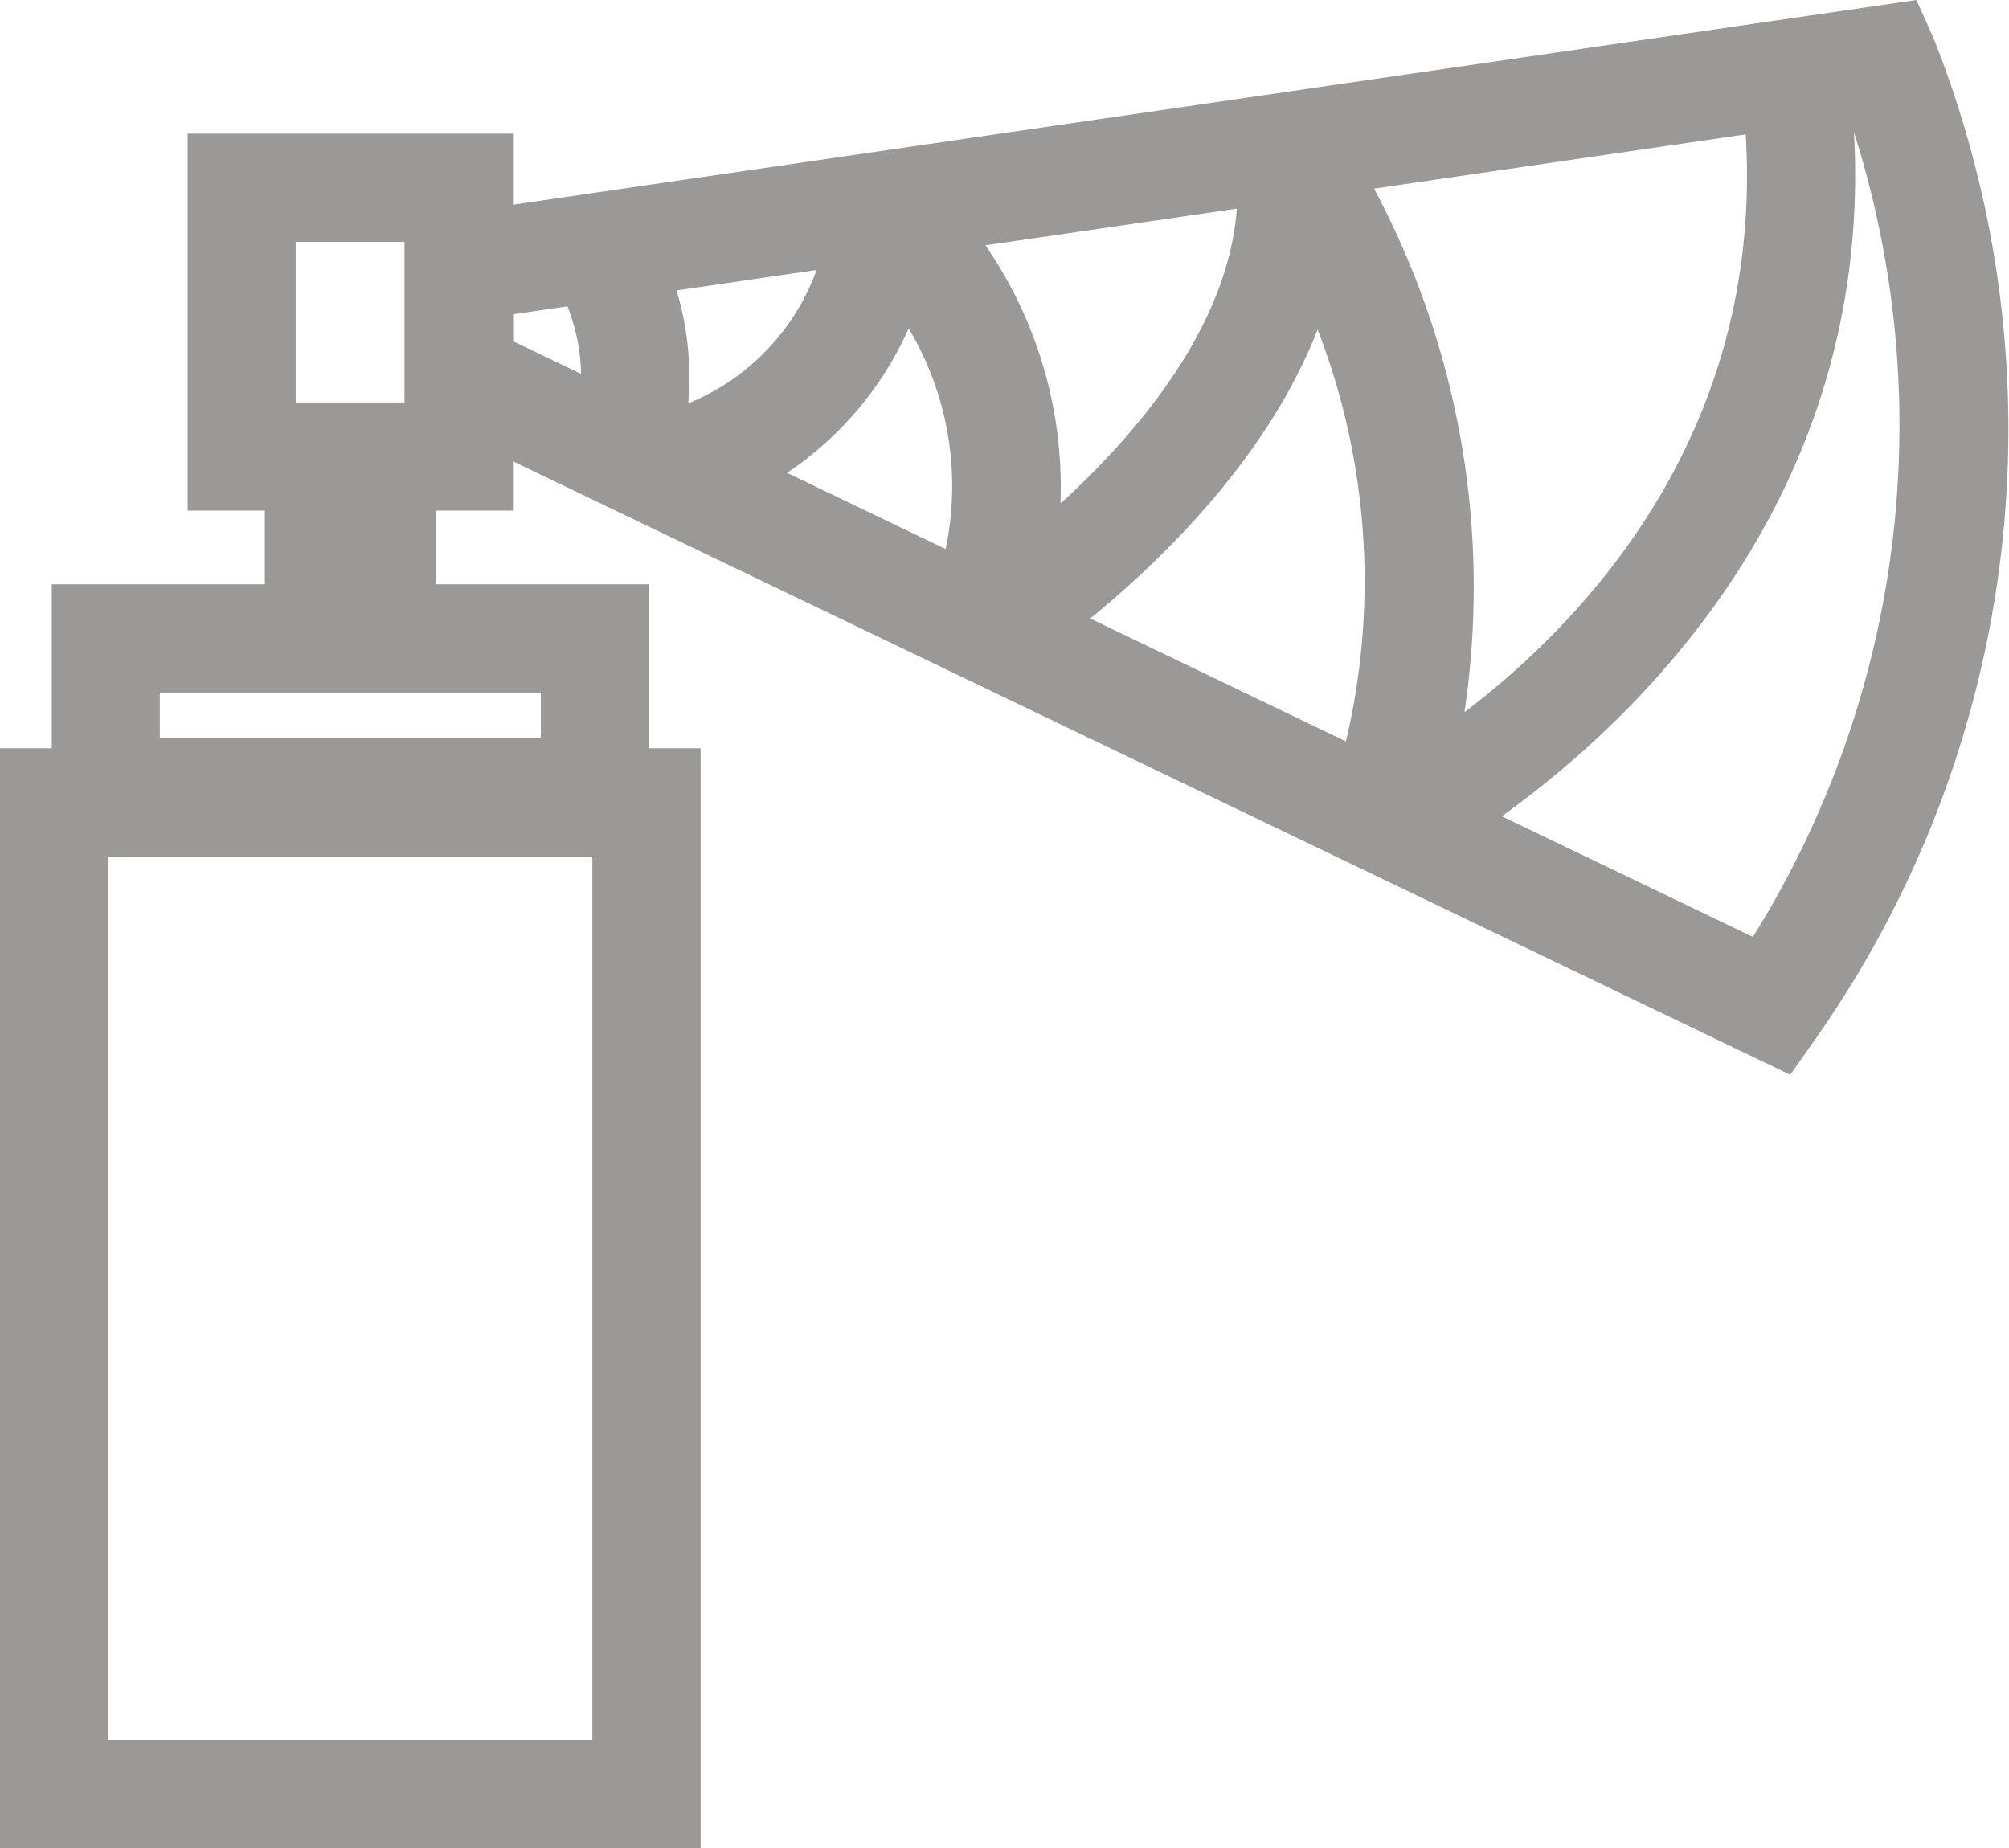 <svg id="Layer_1" data-name="Layer 1" xmlns="http://www.w3.org/2000/svg" viewBox="0 0 80.72 74.27"><defs><style>.cls-1{fill:#9a9998;}</style></defs><path class="cls-1" d="M28.15,74.27H0V30.07H28.15ZM4.35,69.92H23.8V34.42H4.35Z"/><path class="cls-1" d="M20.61,20.52H7.54V5.37H20.61Zm-8.73-4.35h4.38V9.72H11.88Z"/><path class="cls-1" d="M26.08,34h-24V23.48h24ZM6.42,29.65H21.73V27.83H6.42Z"/><rect class="cls-1" x="10.64" y="17.46" width="6.86" height="8.19"/><path class="cls-1" d="M42.61,20.2A17.12,17.12,0,0,0,38.23,8.13l-4.94.73a9.17,9.17,0,0,1-5.64,7.35,12.07,12.07,0,0,0-1.17-6.34l-2.28.34-1.85,1.11c.08.15,2,3.54.28,6.41l5.88,2.83a13.72,13.72,0,0,0,8-7.36,12.35,12.35,0,0,1,.61,11.51l4.24,2c2.62-1.83,9-6.82,11.58-13.47a28,28,0,0,1,.37,19.21l4.36,2.1C62.35,31.8,76.46,21.71,74.32,3.3L70,3.8c1.49,12.83-6,20.9-11.16,24.82A34,34,0,0,0,54.17,5.77l-4.52.67c.68,5.49-3.49,10.54-7,13.76"/><path class="cls-1" d="M71.93,43.19,16.26,16.45V8.86L77,0l.67,1.49A42.58,42.58,0,0,1,73,41.67ZM20.61,13.71,70.43,37.65A38.83,38.83,0,0,0,74.32,4.79L20.61,12.63Z"/></svg>